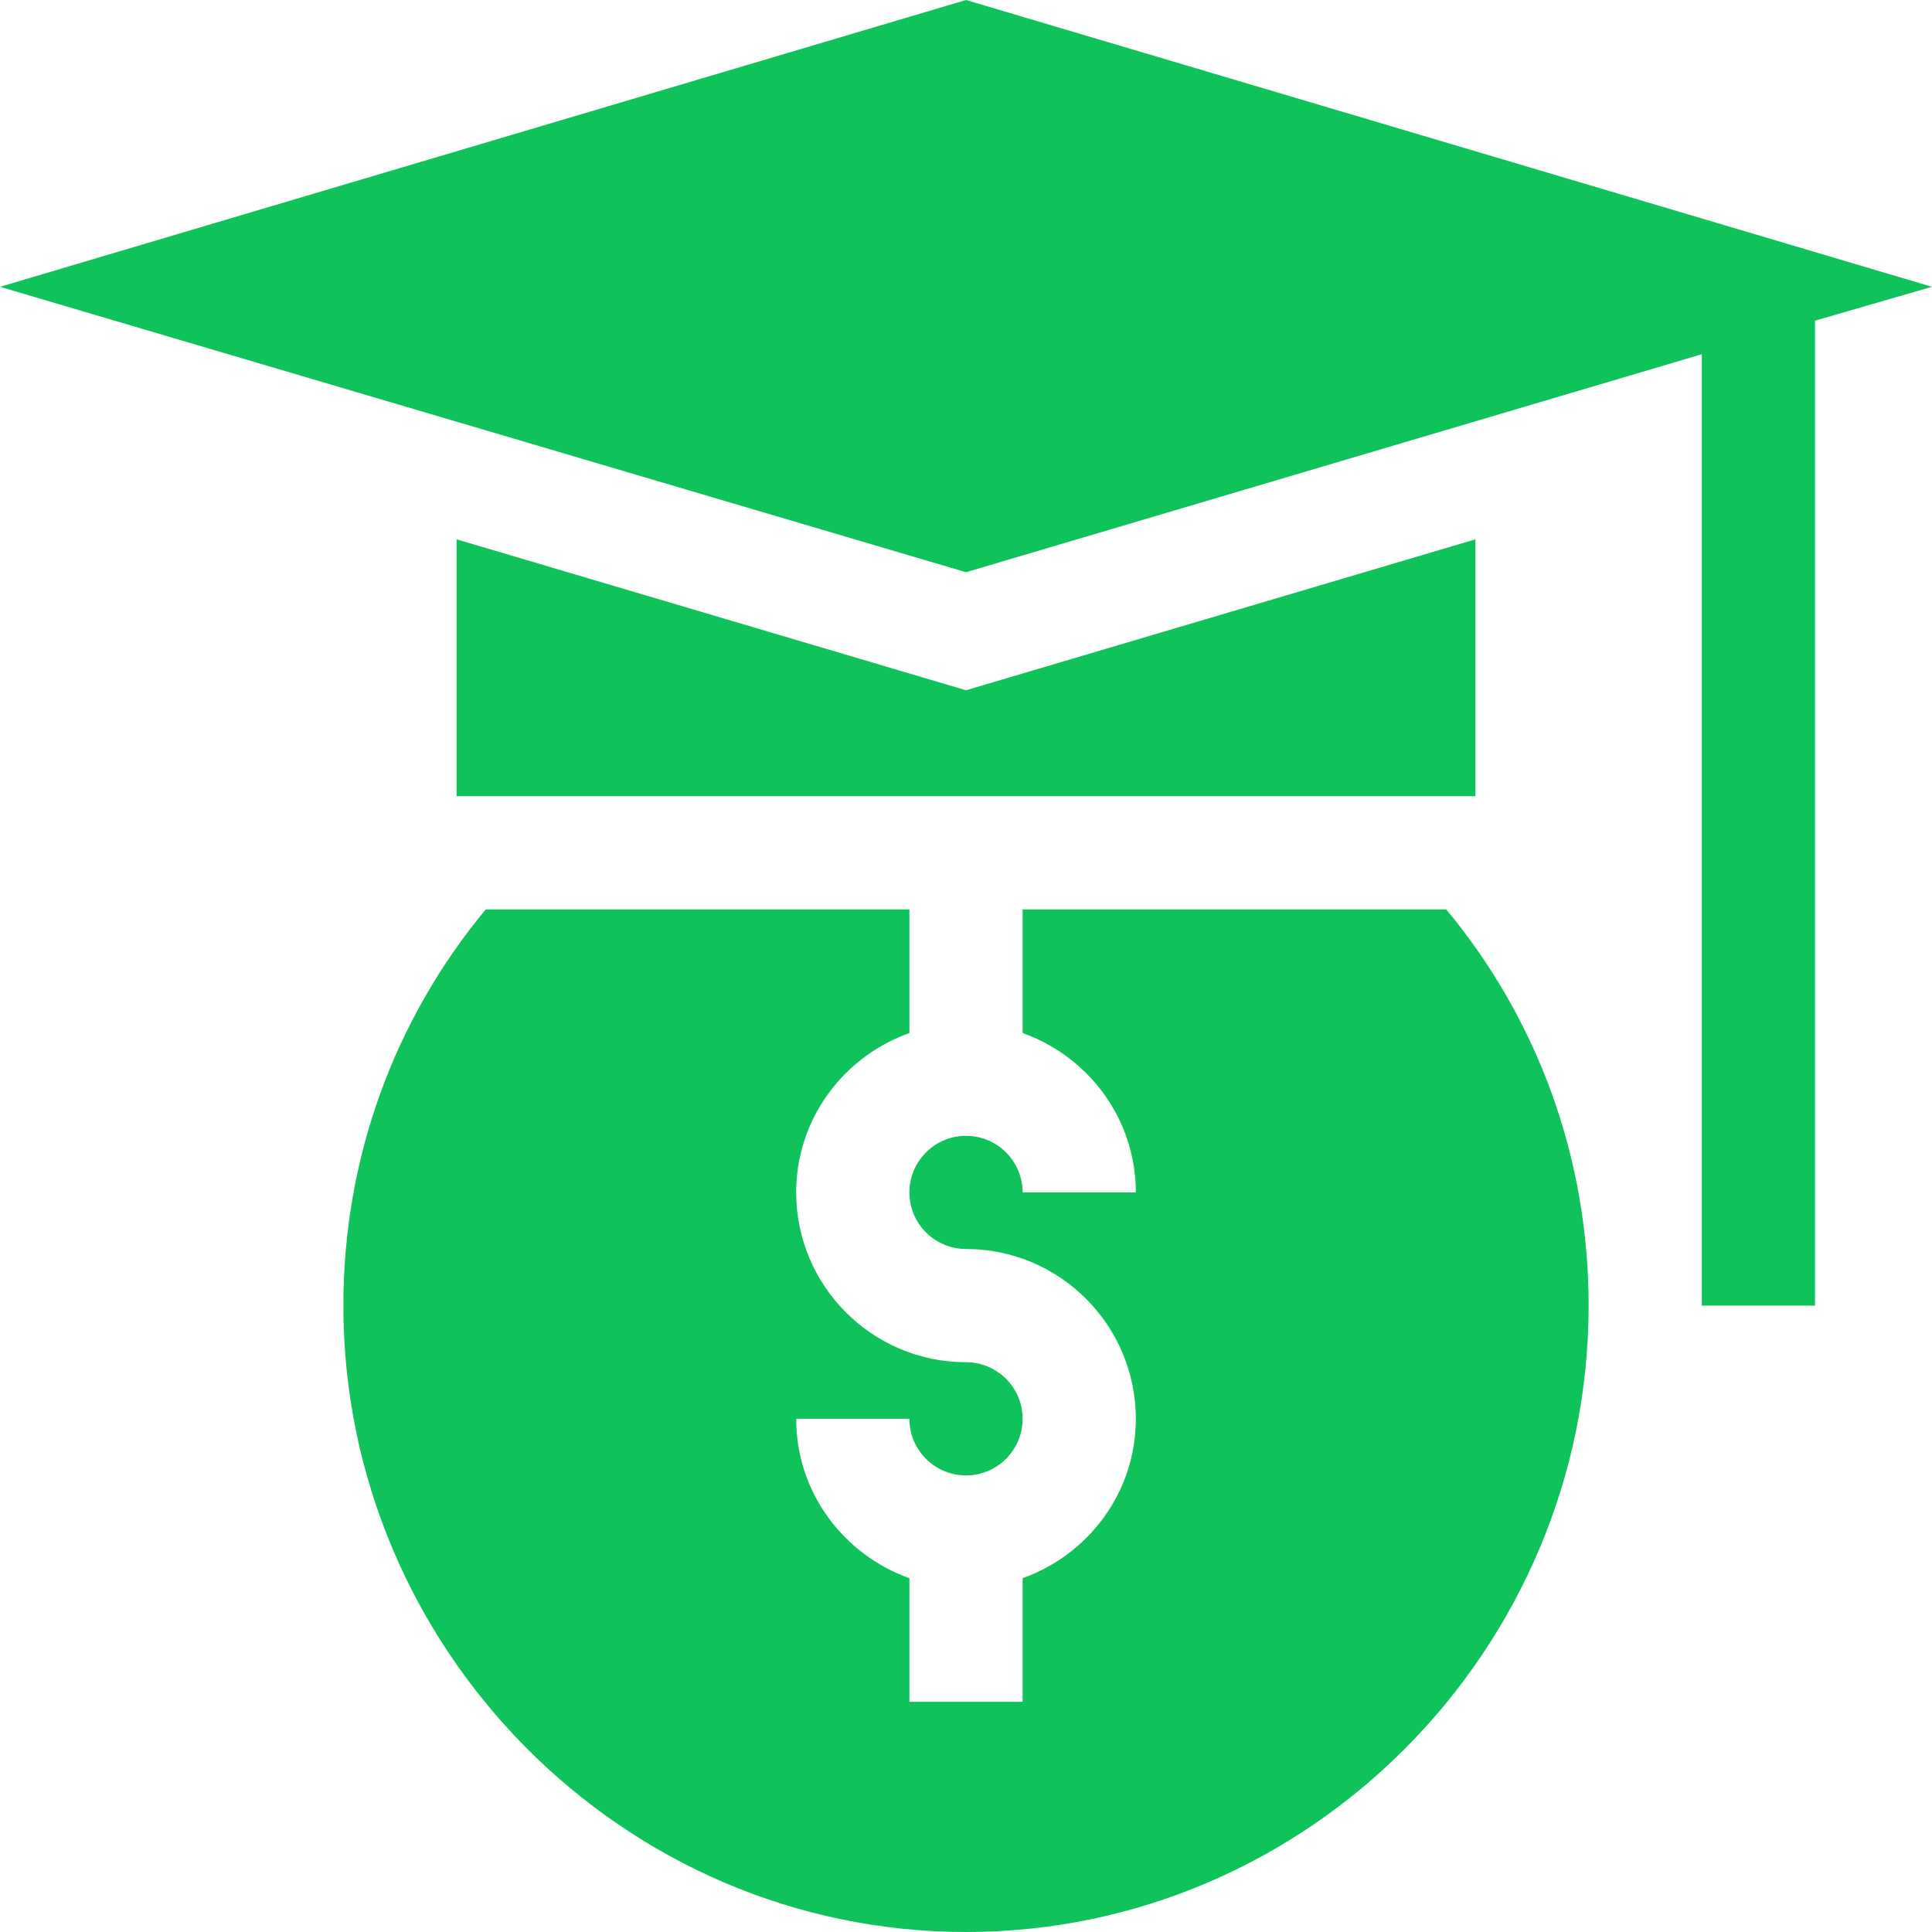 <?xml version="1.0" encoding="UTF-8"?> <svg xmlns="http://www.w3.org/2000/svg" width="40" height="40" viewBox="0 0 40 40" fill="none"><g clip-path="url(#clip0_4032_4996)"><path d="M20 0L0 5.938L20 11.847L35.234 7.334V27.031H37.578V6.639L40 5.938L20 0Z" fill="#0FC35A"></path><path d="M20 14.291L9.453 11.166V16.484H30.547V11.166L20 14.291Z" fill="#0FC35A"></path><path d="M29.942 18.828H21.172V21.388C22.533 21.873 23.516 23.162 23.516 24.688H21.172C21.172 24.041 20.647 23.516 20 23.516C19.353 23.516 18.828 24.041 18.828 24.688C18.828 25.334 19.353 25.859 20 25.859C21.939 25.859 23.516 27.436 23.516 29.375C23.516 30.901 22.533 32.189 21.172 32.675V35.234H18.828V32.675C17.467 32.189 16.484 30.901 16.484 29.375H18.828C18.828 30.022 19.353 30.547 20 30.547C20.647 30.547 21.172 30.022 21.172 29.375C21.172 28.728 20.647 28.203 20 28.203C18.061 28.203 16.484 26.626 16.484 24.688C16.484 23.162 17.467 21.873 18.828 21.388V18.828H10.057C8.161 21.112 7.109 23.979 7.109 27.031C7.109 34.139 12.892 40 20 40C27.108 40 32.891 34.139 32.891 27.031C32.891 23.979 31.84 21.112 29.942 18.828Z" fill="#0FC35A"></path></g><defs><clipPath id="clip0_4032_4996"><rect width="40" height="40" fill="white"></rect></clipPath></defs></svg> 